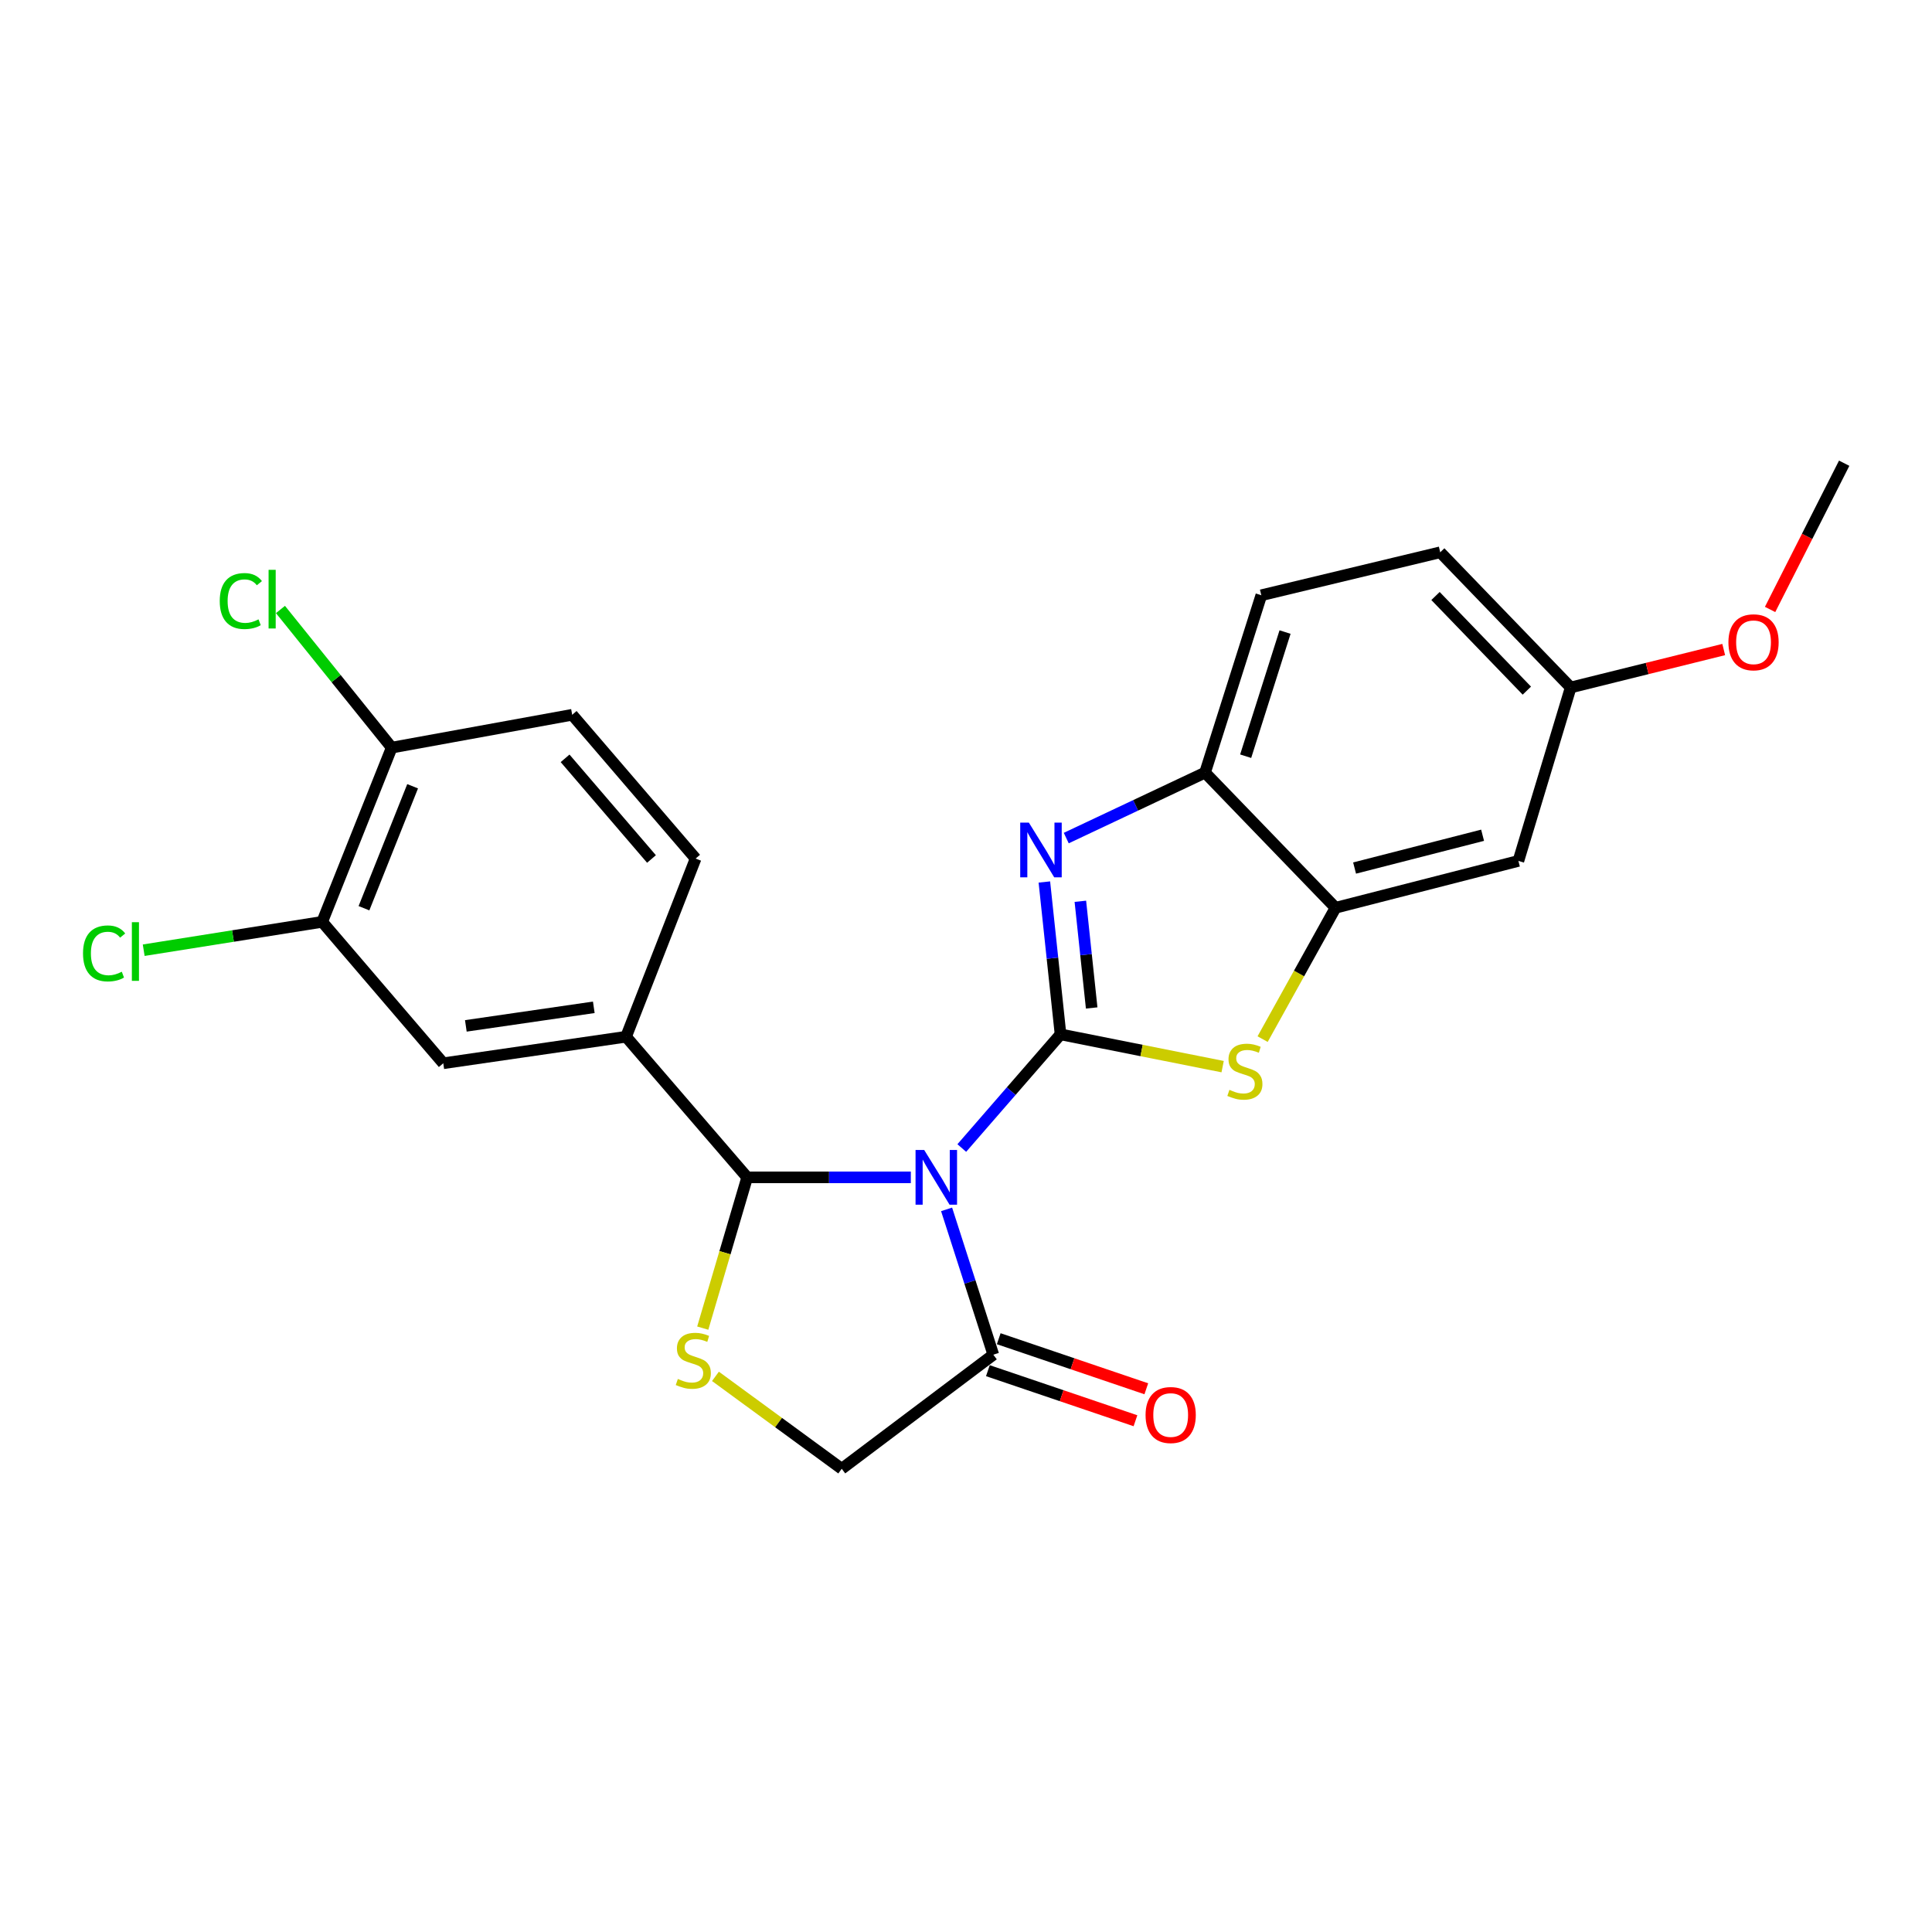<?xml version='1.0' encoding='iso-8859-1'?>
<svg version='1.1' baseProfile='full'
              xmlns='http://www.w3.org/2000/svg'
                      xmlns:rdkit='http://www.rdkit.org/xml'
                      xmlns:xlink='http://www.w3.org/1999/xlink'
                  xml:space='preserve'
width='1000px' height='1000px' viewBox='0 0 1000 1000'>
<!-- END OF HEADER -->
<rect style='opacity:1.0;fill:#FFFFFF;stroke:none' width='1000' height='1000' x='0' y='0'> </rect>
<path class='bond-0' d='M 548.93,535.388 L 523.374,564.802' style='fill:none;fill-rule:evenodd;stroke:#000000;stroke-width:6px;stroke-linecap:butt;stroke-linejoin:miter;stroke-opacity:1' />
<path class='bond-0' d='M 523.374,564.802 L 497.818,594.215' style='fill:none;fill-rule:evenodd;stroke:#0000FF;stroke-width:6px;stroke-linecap:butt;stroke-linejoin:miter;stroke-opacity:1' />
<path class='bond-1' d='M 548.93,535.388 L 544.746,495.953' style='fill:none;fill-rule:evenodd;stroke:#000000;stroke-width:6px;stroke-linecap:butt;stroke-linejoin:miter;stroke-opacity:1' />
<path class='bond-1' d='M 544.746,495.953 L 540.563,456.518' style='fill:none;fill-rule:evenodd;stroke:#0000FF;stroke-width:6px;stroke-linecap:butt;stroke-linejoin:miter;stroke-opacity:1' />
<path class='bond-1' d='M 565.048,521.715 L 562.12,494.11' style='fill:none;fill-rule:evenodd;stroke:#000000;stroke-width:6px;stroke-linecap:butt;stroke-linejoin:miter;stroke-opacity:1' />
<path class='bond-1' d='M 562.12,494.11 L 559.191,466.505' style='fill:none;fill-rule:evenodd;stroke:#0000FF;stroke-width:6px;stroke-linecap:butt;stroke-linejoin:miter;stroke-opacity:1' />
<path class='bond-3' d='M 548.93,535.388 L 590.884,543.74' style='fill:none;fill-rule:evenodd;stroke:#000000;stroke-width:6px;stroke-linecap:butt;stroke-linejoin:miter;stroke-opacity:1' />
<path class='bond-3' d='M 590.884,543.74 L 632.838,552.091' style='fill:none;fill-rule:evenodd;stroke:#CCCC00;stroke-width:6px;stroke-linecap:butt;stroke-linejoin:miter;stroke-opacity:1' />
<path class='bond-2' d='M 471.44,609.397 L 429.091,609.397' style='fill:none;fill-rule:evenodd;stroke:#0000FF;stroke-width:6px;stroke-linecap:butt;stroke-linejoin:miter;stroke-opacity:1' />
<path class='bond-2' d='M 429.091,609.397 L 386.742,609.397' style='fill:none;fill-rule:evenodd;stroke:#000000;stroke-width:6px;stroke-linecap:butt;stroke-linejoin:miter;stroke-opacity:1' />
<path class='bond-5' d='M 489.954,625.967 L 502.044,663.577' style='fill:none;fill-rule:evenodd;stroke:#0000FF;stroke-width:6px;stroke-linecap:butt;stroke-linejoin:miter;stroke-opacity:1' />
<path class='bond-5' d='M 502.044,663.577 L 514.133,701.187' style='fill:none;fill-rule:evenodd;stroke:#000000;stroke-width:6px;stroke-linecap:butt;stroke-linejoin:miter;stroke-opacity:1' />
<path class='bond-7' d='M 551.894,433.786 L 587.814,416.844' style='fill:none;fill-rule:evenodd;stroke:#0000FF;stroke-width:6px;stroke-linecap:butt;stroke-linejoin:miter;stroke-opacity:1' />
<path class='bond-7' d='M 587.814,416.844 L 623.734,399.902' style='fill:none;fill-rule:evenodd;stroke:#000000;stroke-width:6px;stroke-linecap:butt;stroke-linejoin:miter;stroke-opacity:1' />
<path class='bond-4' d='M 386.742,609.397 L 375.243,648.416' style='fill:none;fill-rule:evenodd;stroke:#000000;stroke-width:6px;stroke-linecap:butt;stroke-linejoin:miter;stroke-opacity:1' />
<path class='bond-4' d='M 375.243,648.416 L 363.744,687.435' style='fill:none;fill-rule:evenodd;stroke:#CCCC00;stroke-width:6px;stroke-linecap:butt;stroke-linejoin:miter;stroke-opacity:1' />
<path class='bond-8' d='M 386.742,609.397 L 324.05,536.611' style='fill:none;fill-rule:evenodd;stroke:#000000;stroke-width:6px;stroke-linecap:butt;stroke-linejoin:miter;stroke-opacity:1' />
<path class='bond-6' d='M 653.53,537.846 L 672.399,503.854' style='fill:none;fill-rule:evenodd;stroke:#CCCC00;stroke-width:6px;stroke-linecap:butt;stroke-linejoin:miter;stroke-opacity:1' />
<path class='bond-6' d='M 672.399,503.854 L 691.269,469.863' style='fill:none;fill-rule:evenodd;stroke:#000000;stroke-width:6px;stroke-linecap:butt;stroke-linejoin:miter;stroke-opacity:1' />
<path class='bond-25' d='M 370.316,712.407 L 402.998,736.323' style='fill:none;fill-rule:evenodd;stroke:#CCCC00;stroke-width:6px;stroke-linecap:butt;stroke-linejoin:miter;stroke-opacity:1' />
<path class='bond-25' d='M 402.998,736.323 L 435.679,760.239' style='fill:none;fill-rule:evenodd;stroke:#000000;stroke-width:6px;stroke-linecap:butt;stroke-linejoin:miter;stroke-opacity:1' />
<path class='bond-11' d='M 514.133,701.187 L 435.679,760.239' style='fill:none;fill-rule:evenodd;stroke:#000000;stroke-width:6px;stroke-linecap:butt;stroke-linejoin:miter;stroke-opacity:1' />
<path class='bond-14' d='M 511.327,709.459 L 549.52,722.416' style='fill:none;fill-rule:evenodd;stroke:#000000;stroke-width:6px;stroke-linecap:butt;stroke-linejoin:miter;stroke-opacity:1' />
<path class='bond-14' d='M 549.52,722.416 L 587.713,735.373' style='fill:none;fill-rule:evenodd;stroke:#FF0000;stroke-width:6px;stroke-linecap:butt;stroke-linejoin:miter;stroke-opacity:1' />
<path class='bond-14' d='M 516.94,692.915 L 555.133,705.872' style='fill:none;fill-rule:evenodd;stroke:#000000;stroke-width:6px;stroke-linecap:butt;stroke-linejoin:miter;stroke-opacity:1' />
<path class='bond-14' d='M 555.133,705.872 L 593.326,718.829' style='fill:none;fill-rule:evenodd;stroke:#FF0000;stroke-width:6px;stroke-linecap:butt;stroke-linejoin:miter;stroke-opacity:1' />
<path class='bond-10' d='M 691.269,469.863 L 785.922,445.607' style='fill:none;fill-rule:evenodd;stroke:#000000;stroke-width:6px;stroke-linecap:butt;stroke-linejoin:miter;stroke-opacity:1' />
<path class='bond-10' d='M 701.13,449.3 L 767.387,432.322' style='fill:none;fill-rule:evenodd;stroke:#000000;stroke-width:6px;stroke-linecap:butt;stroke-linejoin:miter;stroke-opacity:1' />
<path class='bond-24' d='M 691.269,469.863 L 623.734,399.902' style='fill:none;fill-rule:evenodd;stroke:#000000;stroke-width:6px;stroke-linecap:butt;stroke-linejoin:miter;stroke-opacity:1' />
<path class='bond-16' d='M 623.734,399.902 L 652.852,308.102' style='fill:none;fill-rule:evenodd;stroke:#000000;stroke-width:6px;stroke-linecap:butt;stroke-linejoin:miter;stroke-opacity:1' />
<path class='bond-16' d='M 644.755,391.414 L 665.138,327.154' style='fill:none;fill-rule:evenodd;stroke:#000000;stroke-width:6px;stroke-linecap:butt;stroke-linejoin:miter;stroke-opacity:1' />
<path class='bond-9' d='M 324.05,536.611 L 229.436,550.345' style='fill:none;fill-rule:evenodd;stroke:#000000;stroke-width:6px;stroke-linecap:butt;stroke-linejoin:miter;stroke-opacity:1' />
<path class='bond-9' d='M 307.348,521.382 L 241.118,530.995' style='fill:none;fill-rule:evenodd;stroke:#000000;stroke-width:6px;stroke-linecap:butt;stroke-linejoin:miter;stroke-opacity:1' />
<path class='bond-15' d='M 324.05,536.611 L 360.05,444.394' style='fill:none;fill-rule:evenodd;stroke:#000000;stroke-width:6px;stroke-linecap:butt;stroke-linejoin:miter;stroke-opacity:1' />
<path class='bond-12' d='M 229.436,550.345 L 166.764,477.152' style='fill:none;fill-rule:evenodd;stroke:#000000;stroke-width:6px;stroke-linecap:butt;stroke-linejoin:miter;stroke-opacity:1' />
<path class='bond-18' d='M 785.922,445.607 L 812.992,355.836' style='fill:none;fill-rule:evenodd;stroke:#000000;stroke-width:6px;stroke-linecap:butt;stroke-linejoin:miter;stroke-opacity:1' />
<path class='bond-19' d='M 166.764,477.152 L 120.571,484.489' style='fill:none;fill-rule:evenodd;stroke:#000000;stroke-width:6px;stroke-linecap:butt;stroke-linejoin:miter;stroke-opacity:1' />
<path class='bond-19' d='M 120.571,484.489 L 74.379,491.826' style='fill:none;fill-rule:evenodd;stroke:#00CC00;stroke-width:6px;stroke-linecap:butt;stroke-linejoin:miter;stroke-opacity:1' />
<path class='bond-27' d='M 166.764,477.152 L 202.744,386.973' style='fill:none;fill-rule:evenodd;stroke:#000000;stroke-width:6px;stroke-linecap:butt;stroke-linejoin:miter;stroke-opacity:1' />
<path class='bond-27' d='M 188.388,470.099 L 213.574,406.974' style='fill:none;fill-rule:evenodd;stroke:#000000;stroke-width:6px;stroke-linecap:butt;stroke-linejoin:miter;stroke-opacity:1' />
<path class='bond-13' d='M 202.744,386.973 L 296.165,369.968' style='fill:none;fill-rule:evenodd;stroke:#000000;stroke-width:6px;stroke-linecap:butt;stroke-linejoin:miter;stroke-opacity:1' />
<path class='bond-20' d='M 202.744,386.973 L 173.955,351.221' style='fill:none;fill-rule:evenodd;stroke:#000000;stroke-width:6px;stroke-linecap:butt;stroke-linejoin:miter;stroke-opacity:1' />
<path class='bond-20' d='M 173.955,351.221 L 145.165,315.469' style='fill:none;fill-rule:evenodd;stroke:#00CC00;stroke-width:6px;stroke-linecap:butt;stroke-linejoin:miter;stroke-opacity:1' />
<path class='bond-17' d='M 360.05,444.394 L 296.165,369.968' style='fill:none;fill-rule:evenodd;stroke:#000000;stroke-width:6px;stroke-linecap:butt;stroke-linejoin:miter;stroke-opacity:1' />
<path class='bond-17' d='M 337.21,444.609 L 292.491,392.511' style='fill:none;fill-rule:evenodd;stroke:#000000;stroke-width:6px;stroke-linecap:butt;stroke-linejoin:miter;stroke-opacity:1' />
<path class='bond-21' d='M 652.852,308.102 L 745.458,285.865' style='fill:none;fill-rule:evenodd;stroke:#000000;stroke-width:6px;stroke-linecap:butt;stroke-linejoin:miter;stroke-opacity:1' />
<path class='bond-22' d='M 812.992,355.836 L 852.591,346.016' style='fill:none;fill-rule:evenodd;stroke:#000000;stroke-width:6px;stroke-linecap:butt;stroke-linejoin:miter;stroke-opacity:1' />
<path class='bond-22' d='M 852.591,346.016 L 892.189,336.195' style='fill:none;fill-rule:evenodd;stroke:#FF0000;stroke-width:6px;stroke-linecap:butt;stroke-linejoin:miter;stroke-opacity:1' />
<path class='bond-26' d='M 812.992,355.836 L 745.458,285.865' style='fill:none;fill-rule:evenodd;stroke:#000000;stroke-width:6px;stroke-linecap:butt;stroke-linejoin:miter;stroke-opacity:1' />
<path class='bond-26' d='M 790.292,357.473 L 743.017,308.494' style='fill:none;fill-rule:evenodd;stroke:#000000;stroke-width:6px;stroke-linecap:butt;stroke-linejoin:miter;stroke-opacity:1' />
<path class='bond-23' d='M 916.197,315.452 L 935.371,277.606' style='fill:none;fill-rule:evenodd;stroke:#FF0000;stroke-width:6px;stroke-linecap:butt;stroke-linejoin:miter;stroke-opacity:1' />
<path class='bond-23' d='M 935.371,277.606 L 954.545,239.761' style='fill:none;fill-rule:evenodd;stroke:#000000;stroke-width:6px;stroke-linecap:butt;stroke-linejoin:miter;stroke-opacity:1' />
<path  class='atom-1' d='M 478.367 595.237
L 487.647 610.237
Q 488.567 611.717, 490.047 614.397
Q 491.527 617.077, 491.607 617.237
L 491.607 595.237
L 495.367 595.237
L 495.367 623.557
L 491.487 623.557
L 481.527 607.157
Q 480.367 605.237, 479.127 603.037
Q 477.927 600.837, 477.567 600.157
L 477.567 623.557
L 473.887 623.557
L 473.887 595.237
L 478.367 595.237
' fill='#0000FF'/>
<path  class='atom-2' d='M 532.546 425.798
L 541.826 440.798
Q 542.746 442.278, 544.226 444.958
Q 545.706 447.638, 545.786 447.798
L 545.786 425.798
L 549.546 425.798
L 549.546 454.118
L 545.666 454.118
L 535.706 437.718
Q 534.546 435.798, 533.306 433.598
Q 532.106 431.398, 531.746 430.718
L 531.746 454.118
L 528.066 454.118
L 528.066 425.798
L 532.546 425.798
' fill='#0000FF'/>
<path  class='atom-4' d='M 636.35 564.103
Q 636.67 564.223, 637.99 564.783
Q 639.31 565.343, 640.75 565.703
Q 642.23 566.023, 643.67 566.023
Q 646.35 566.023, 647.91 564.743
Q 649.47 563.423, 649.47 561.143
Q 649.47 559.583, 648.67 558.623
Q 647.91 557.663, 646.71 557.143
Q 645.51 556.623, 643.51 556.023
Q 640.99 555.263, 639.47 554.543
Q 637.99 553.823, 636.91 552.303
Q 635.87 550.783, 635.87 548.223
Q 635.87 544.663, 638.27 542.463
Q 640.71 540.263, 645.51 540.263
Q 648.79 540.263, 652.51 541.823
L 651.59 544.903
Q 648.19 543.503, 645.63 543.503
Q 642.87 543.503, 641.35 544.663
Q 639.83 545.783, 639.87 547.743
Q 639.87 549.263, 640.63 550.183
Q 641.43 551.103, 642.55 551.623
Q 643.71 552.143, 645.63 552.743
Q 648.19 553.543, 649.71 554.343
Q 651.23 555.143, 652.31 556.783
Q 653.43 558.383, 653.43 561.143
Q 653.43 565.063, 650.79 567.183
Q 648.19 569.263, 643.83 569.263
Q 641.31 569.263, 639.39 568.703
Q 637.51 568.183, 635.27 567.263
L 636.35 564.103
' fill='#CCCC00'/>
<path  class='atom-5' d='M 350.856 713.741
Q 351.176 713.861, 352.496 714.421
Q 353.816 714.981, 355.256 715.341
Q 356.736 715.661, 358.176 715.661
Q 360.856 715.661, 362.416 714.381
Q 363.976 713.061, 363.976 710.781
Q 363.976 709.221, 363.176 708.261
Q 362.416 707.301, 361.216 706.781
Q 360.016 706.261, 358.016 705.661
Q 355.496 704.901, 353.976 704.181
Q 352.496 703.461, 351.416 701.941
Q 350.376 700.421, 350.376 697.861
Q 350.376 694.301, 352.776 692.101
Q 355.216 689.901, 360.016 689.901
Q 363.296 689.901, 367.016 691.461
L 366.096 694.541
Q 362.696 693.141, 360.136 693.141
Q 357.376 693.141, 355.856 694.301
Q 354.336 695.421, 354.376 697.381
Q 354.376 698.901, 355.136 699.821
Q 355.936 700.741, 357.056 701.261
Q 358.216 701.781, 360.136 702.381
Q 362.696 703.181, 364.216 703.981
Q 365.736 704.781, 366.816 706.421
Q 367.936 708.021, 367.936 710.781
Q 367.936 714.701, 365.296 716.821
Q 362.696 718.901, 358.336 718.901
Q 355.816 718.901, 353.896 718.341
Q 352.016 717.821, 349.776 716.901
L 350.856 713.741
' fill='#CCCC00'/>
<path  class='atom-15' d='M 592.943 732.414
Q 592.943 725.614, 596.303 721.814
Q 599.663 718.014, 605.943 718.014
Q 612.223 718.014, 615.583 721.814
Q 618.943 725.614, 618.943 732.414
Q 618.943 739.294, 615.543 743.214
Q 612.143 747.094, 605.943 747.094
Q 599.703 747.094, 596.303 743.214
Q 592.943 739.334, 592.943 732.414
M 605.943 743.894
Q 610.263 743.894, 612.583 741.014
Q 614.943 738.094, 614.943 732.414
Q 614.943 726.854, 612.583 724.054
Q 610.263 721.214, 605.943 721.214
Q 601.623 721.214, 599.263 724.014
Q 596.943 726.814, 596.943 732.414
Q 596.943 738.134, 599.263 741.014
Q 601.623 743.894, 605.943 743.894
' fill='#FF0000'/>
<path  class='atom-20' d='M 42.971 493.487
Q 42.971 486.447, 46.251 482.767
Q 49.571 479.047, 55.851 479.047
Q 61.691 479.047, 64.811 483.167
L 62.171 485.327
Q 59.891 482.327, 55.851 482.327
Q 51.571 482.327, 49.291 485.207
Q 47.051 488.047, 47.051 493.487
Q 47.051 499.087, 49.371 501.967
Q 51.731 504.847, 56.291 504.847
Q 59.411 504.847, 63.051 502.967
L 64.171 505.967
Q 62.691 506.927, 60.451 507.487
Q 58.211 508.047, 55.731 508.047
Q 49.571 508.047, 46.251 504.287
Q 42.971 500.527, 42.971 493.487
' fill='#00CC00'/>
<path  class='atom-20' d='M 68.251 477.327
L 71.931 477.327
L 71.931 507.687
L 68.251 507.687
L 68.251 477.327
' fill='#00CC00'/>
<path  class='atom-21' d='M 113.738 311.101
Q 113.738 304.061, 117.018 300.381
Q 120.338 296.661, 126.618 296.661
Q 132.458 296.661, 135.578 300.781
L 132.938 302.941
Q 130.658 299.941, 126.618 299.941
Q 122.338 299.941, 120.058 302.821
Q 117.818 305.661, 117.818 311.101
Q 117.818 316.701, 120.138 319.581
Q 122.498 322.461, 127.058 322.461
Q 130.178 322.461, 133.818 320.581
L 134.938 323.581
Q 133.458 324.541, 131.218 325.101
Q 128.978 325.661, 126.498 325.661
Q 120.338 325.661, 117.018 321.901
Q 113.738 318.141, 113.738 311.101
' fill='#00CC00'/>
<path  class='atom-21' d='M 139.018 294.941
L 142.698 294.941
L 142.698 325.301
L 139.018 325.301
L 139.018 294.941
' fill='#00CC00'/>
<path  class='atom-23' d='M 894.626 332.447
Q 894.626 325.647, 897.986 321.847
Q 901.346 318.047, 907.626 318.047
Q 913.906 318.047, 917.266 321.847
Q 920.626 325.647, 920.626 332.447
Q 920.626 339.327, 917.226 343.247
Q 913.826 347.127, 907.626 347.127
Q 901.386 347.127, 897.986 343.247
Q 894.626 339.367, 894.626 332.447
M 907.626 343.927
Q 911.946 343.927, 914.266 341.047
Q 916.626 338.127, 916.626 332.447
Q 916.626 326.887, 914.266 324.087
Q 911.946 321.247, 907.626 321.247
Q 903.306 321.247, 900.946 324.047
Q 898.626 326.847, 898.626 332.447
Q 898.626 338.167, 900.946 341.047
Q 903.306 343.927, 907.626 343.927
' fill='#FF0000'/>
</svg>
